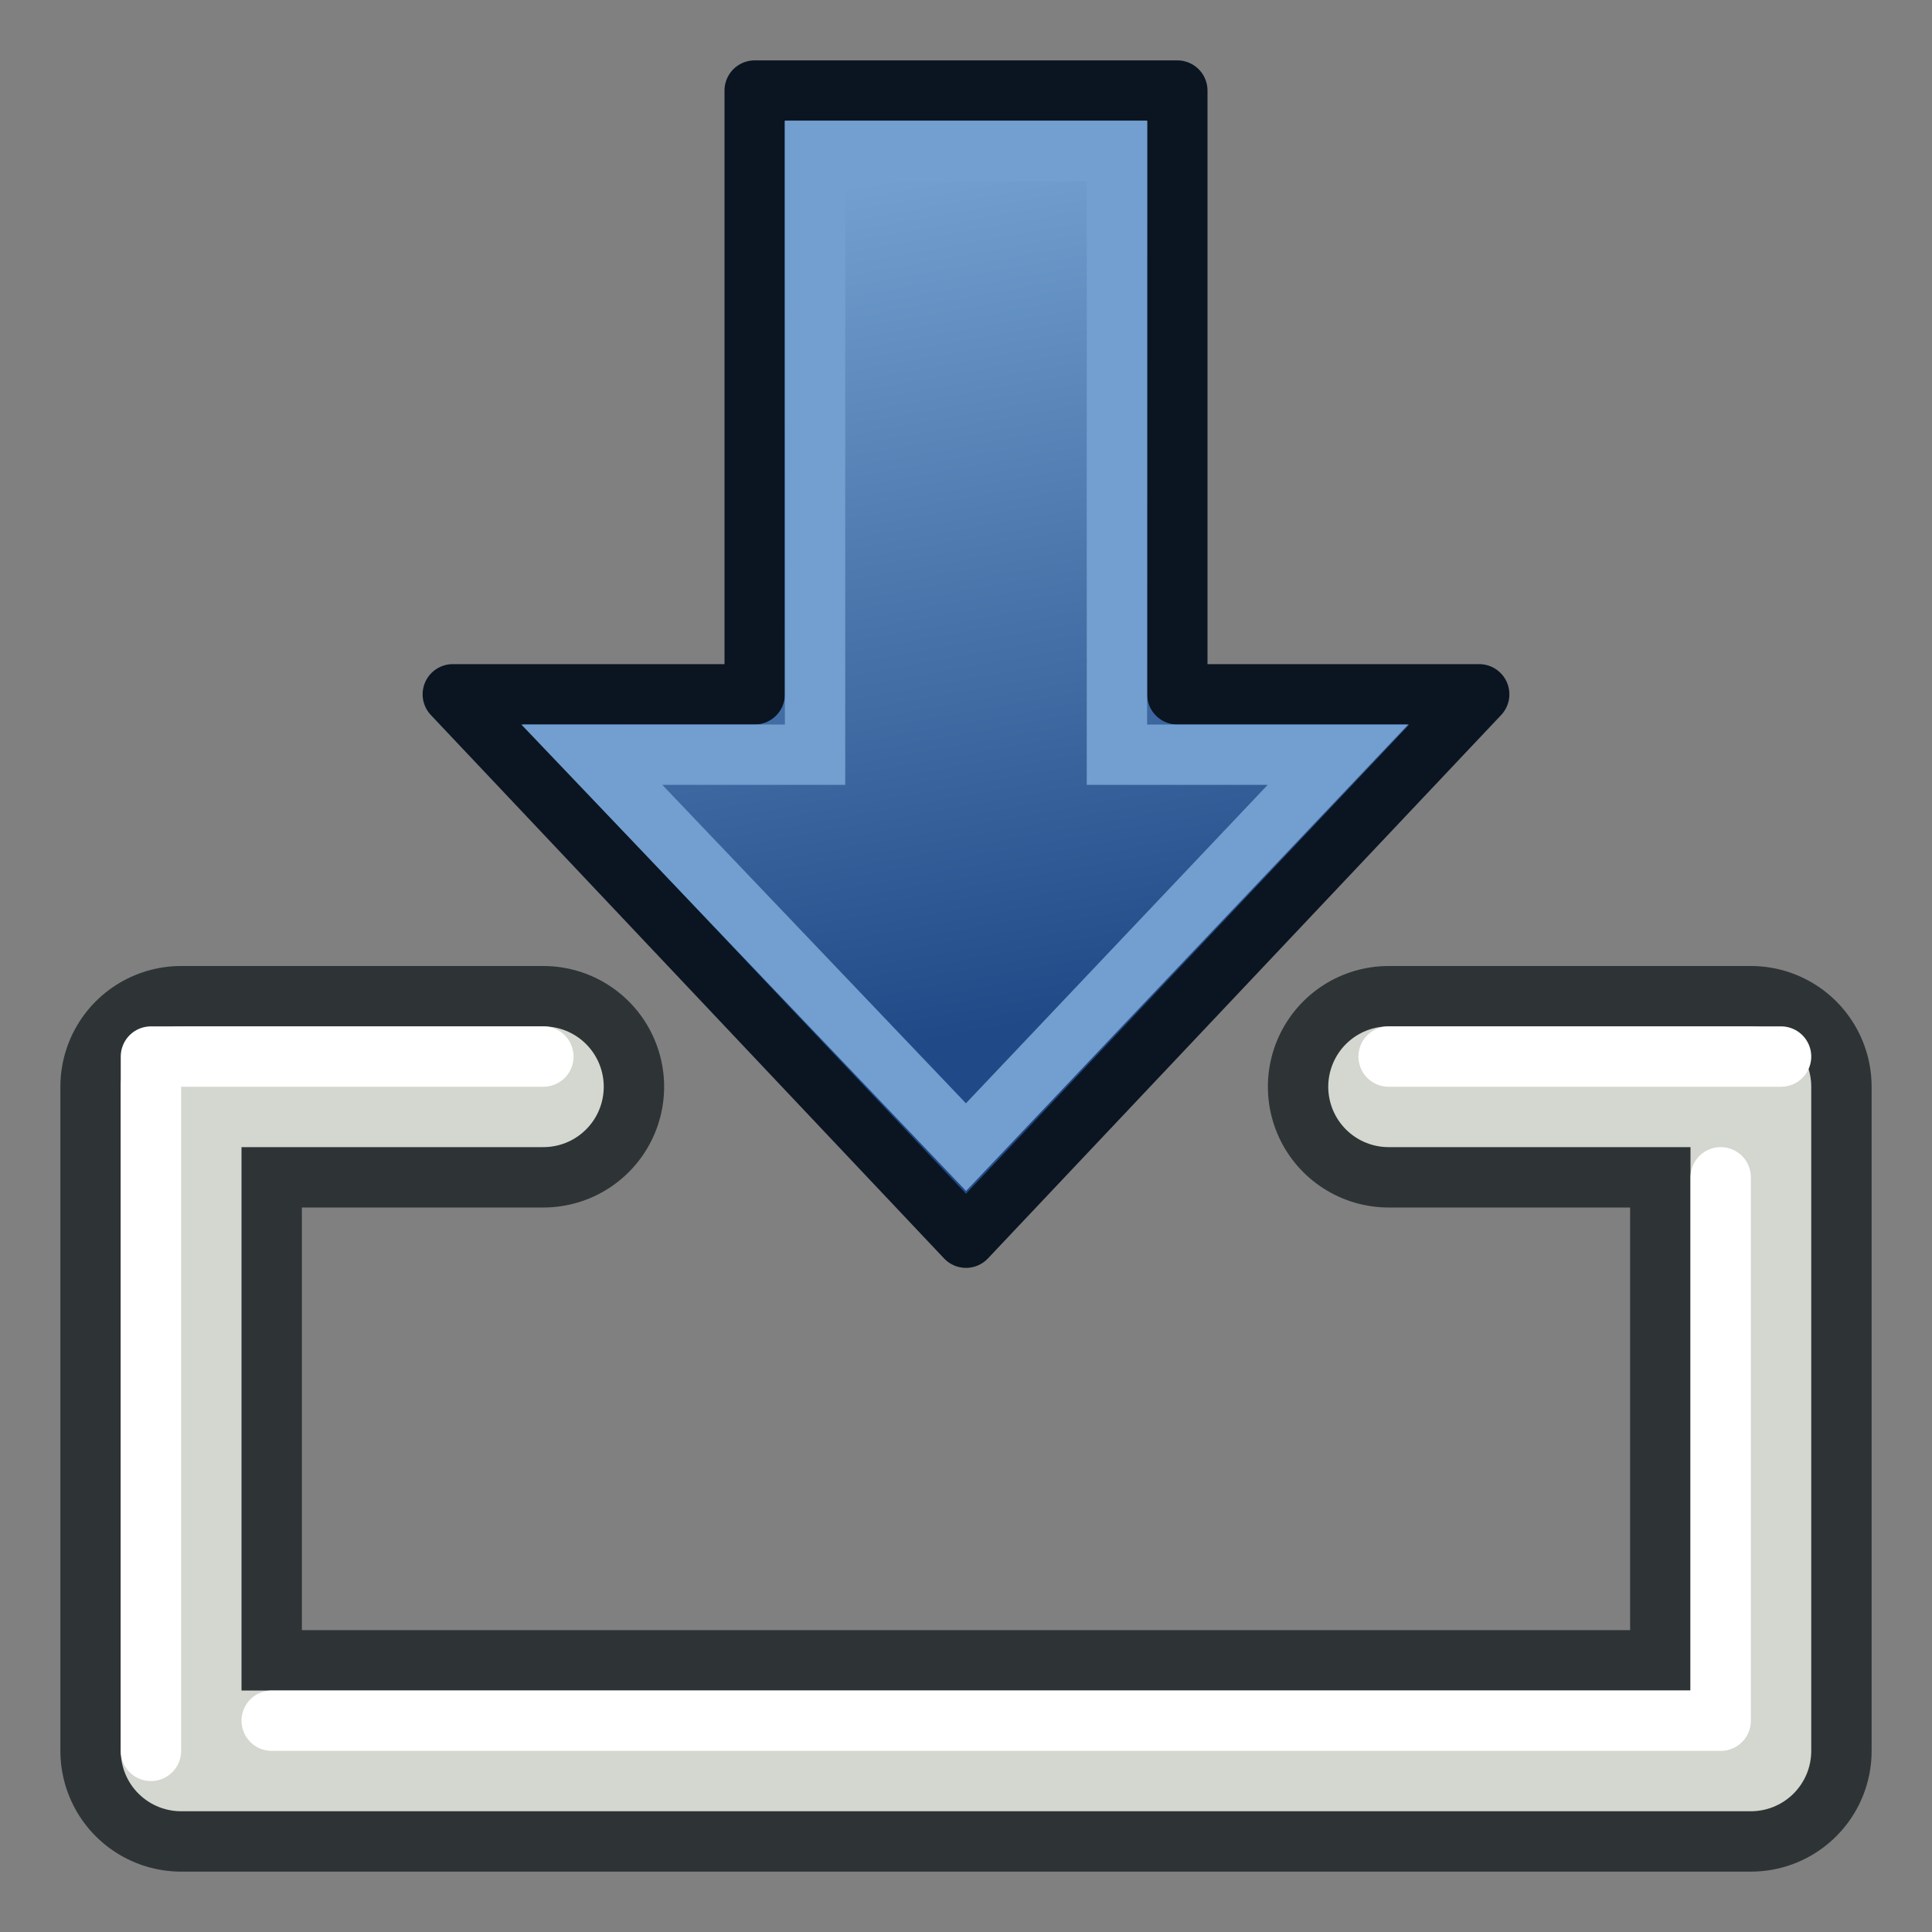 <?xml version="1.0" encoding="UTF-8" standalone="no"?>
<!-- Created with Inkscape (http://www.inkscape.org/) -->
<svg xmlns:dc="http://purl.org/dc/elements/1.1/" xmlns:cc="http://creativecommons.org/ns#" xmlns:rdf="http://www.w3.org/1999/02/22-rdf-syntax-ns#" xmlns:svg="http://www.w3.org/2000/svg" xmlns="http://www.w3.org/2000/svg" xmlns:xlink="http://www.w3.org/1999/xlink" xmlns:sodipodi="http://sodipodi.sourceforge.net/DTD/sodipodi-0.dtd" xmlns:inkscape="http://www.inkscape.org/namespaces/inkscape" width="64px" height="64px" id="svg2726" sodipodi:version="0.32" inkscape:version="0.48.5 r10040" sodipodi:docname="Sketcher_LeaveSketch.svg" inkscape:output_extension="org.inkscape.output.svg.inkscape" version="1.1">
  <rect width="100%" height="100%" fill="#808080" stroke="none"/>
  <defs id="defs2728">
    <inkscape:perspective sodipodi:type="inkscape:persp3d" inkscape:vp_x="0 : 32 : 1" inkscape:vp_y="0 : 1000 : 0" inkscape:vp_z="64 : 32 : 1" inkscape:persp3d-origin="32 : 21.333333 : 1" id="perspective2734"/>
    <inkscape:perspective id="perspective3045" inkscape:persp3d-origin="32 : 21.333333 : 1" inkscape:vp_z="64 : 32 : 1" inkscape:vp_y="0 : 1000 : 0" inkscape:vp_x="0 : 32 : 1" sodipodi:type="inkscape:persp3d"/>
    <linearGradient gradientUnits="userSpaceOnUse" y2="1076.617" x2="3935.525" y1="1286.729" x1="3709.33" id="linearGradient3847" xlink:href="#linearGradient3841" inkscape:collect="always"/>
    <linearGradient id="linearGradient3841">
      <stop id="stop3843" offset="0" style="stop-color:#0619c0;stop-opacity:1;"/>
      <stop id="stop3845" offset="1" style="stop-color:#379cfb;stop-opacity:1;"/>
    </linearGradient>
    <inkscape:perspective id="perspective2971" inkscape:persp3d-origin="32 : 21.333333 : 1" inkscape:vp_z="64 : 32 : 1" inkscape:vp_y="0 : 1000 : 0" inkscape:vp_x="0 : 32 : 1" sodipodi:type="inkscape:persp3d"/>
    <linearGradient gradientUnits="userSpaceOnUse" y2="1218.016" x2="2032.536" y1="1218.016" x1="1634.308" id="linearGradient3376" xlink:href="#linearGradient3354" inkscape:collect="always"/>
    <linearGradient id="linearGradient3354">
      <stop id="stop3356" offset="0" style="stop-color:#2157c7;stop-opacity:1;"/>
      <stop id="stop3358" offset="1" style="stop-color:#6daaff;stop-opacity:1;"/>
    </linearGradient>
    <inkscape:perspective id="perspective3238" inkscape:persp3d-origin="32 : 21.333333 : 1" inkscape:vp_z="64 : 32 : 1" inkscape:vp_y="0 : 1000 : 0" inkscape:vp_x="0 : 32 : 1" sodipodi:type="inkscape:persp3d"/>
    <linearGradient y2="711.112" x2="2839.071" y1="711.112" x1="2732.357" gradientTransform="matrix(0.78,0,0,1,599.852,0)" gradientUnits="userSpaceOnUse" id="linearGradient2403" xlink:href="#linearGradient3255" inkscape:collect="always"/>
    <linearGradient id="linearGradient3255" inkscape:collect="always">
      <stop id="stop3257" offset="0" style="stop-color:#ffffff;stop-opacity:1;"/>
      <stop id="stop3259" offset="1" style="stop-color:#ffffff;stop-opacity:0;"/>
    </linearGradient>
    <linearGradient y2="671.111" x2="2900.148" y1="671.111" x1="2754.686" gradientTransform="matrix(-1,0,0,-1,5656.834,1344.222)" gradientUnits="userSpaceOnUse" id="linearGradient2405" xlink:href="#linearGradient3293" inkscape:collect="always"/>
    <linearGradient id="linearGradient3293" inkscape:collect="always">
      <stop id="stop3295" offset="0" style="stop-color:#808000;stop-opacity:1;"/>
      <stop id="stop3297" offset="1" style="stop-color:#808000;stop-opacity:0;"/>
    </linearGradient>
    <linearGradient y2="671.111" x2="2900.148" y1="671.111" x1="2754.686" gradientTransform="matrix(-1,0,0,-1,5656.834,1376.222)" gradientUnits="userSpaceOnUse" id="linearGradient2407" xlink:href="#linearGradient3293" inkscape:collect="always"/>
    <linearGradient y2="671.111" x2="2900.148" y1="671.111" x1="2754.686" gradientTransform="matrix(-1,0,0,-1,5656.834,1408.222)" gradientUnits="userSpaceOnUse" id="linearGradient2409" xlink:href="#linearGradient3293" inkscape:collect="always"/>
    <radialGradient r="38.829" fy="552.897" fx="2787.599" cy="552.897" cx="2787.599" gradientTransform="matrix(1,0,0,1.081,0,-44.646)" gradientUnits="userSpaceOnUse" id="radialGradient2411" xlink:href="#linearGradient3273" inkscape:collect="always"/>
    <linearGradient id="linearGradient3273" inkscape:collect="always">
      <stop id="stop3275" offset="0" style="stop-color:#ffffff;stop-opacity:1;"/>
      <stop id="stop3277" offset="1" style="stop-color:#ffffff;stop-opacity:0;"/>
    </linearGradient>
    <linearGradient gradientTransform="matrix(0.936,0.353,-0.353,0.936,13.796,-24.167)" y2="44" x2="48" y1="22" x1="43" gradientUnits="userSpaceOnUse" id="linearGradient3023" xlink:href="#linearGradient3895" inkscape:collect="always"/>
    <linearGradient id="linearGradient3895">
      <stop style="stop-color:#729fcf;stop-opacity:1;" offset="0" id="stop3897"/>
      <stop style="stop-color:#204a87;stop-opacity:1;" offset="1" id="stop3899"/>
    </linearGradient>
    <linearGradient y2="44" x2="48" y1="22" x1="43" gradientTransform="matrix(0.002,1,-1,0.002,-0.103,-24.117)" gradientUnits="userSpaceOnUse" id="linearGradient3082" xlink:href="#linearGradient3895" inkscape:collect="always"/>
    <linearGradient inkscape:collect="always" xlink:href="#linearGradient3895" id="linearGradient3837" gradientUnits="userSpaceOnUse" gradientTransform="matrix(0.002,1,-1,0.002,-0.103,-24.117)" x1="25.976" y1="34.916" x2="53.988" y2="29.983"/>
  </defs>
  <sodipodi:namedview id="base" pagecolor="#ffffff" bordercolor="#666666" borderopacity="1.0" inkscape:pageopacity="0.0" inkscape:pageshadow="2" inkscape:zoom="16.09375" inkscape:cx="33.594611" inkscape:cy="42.542123" inkscape:current-layer="layer1" showgrid="true" inkscape:document-units="px" inkscape:grid-bbox="true" inkscape:window-width="1920" inkscape:window-height="1017" inkscape:window-x="1912" inkscape:window-y="-8" inkscape:window-maximized="1">
    <inkscape:grid type="xygrid" id="grid3018" empspacing="2" visible="true" enabled="true" snapvisiblegridlinesonly="true"/>
  </sodipodi:namedview>
  <g id="layer1" inkscape:label="Layer 1" inkscape:groupmode="layer">
    <g inkscape:label="Layer 1" id="g3436" transform="translate(107.504,10.59)"/>
    <path style="fill:none;stroke:#2e3436;stroke-width:8;stroke-linecap:round;stroke-linejoin:round;stroke-opacity:1" d="M 18,36 6,36 6,58 58,58 58,36 46,36" id="path3020" inkscape:connector-curvature="0" sodipodi:nodetypes="cccccc"/>
    <path style="fill:none;stroke:#d3d7cf;stroke-width:4;stroke-linecap:round;stroke-linejoin:round;stroke-opacity:1" d="M 18,36 6,36 6,58 58,58 58,36 46,36" id="path3020-1" inkscape:connector-curvature="0" sodipodi:nodetypes="cccccc"/>
    <path style="fill:none;stroke:#ffffff;stroke-width:2;stroke-linecap:round;stroke-linejoin:round;stroke-opacity:1" d="M 18,35 5,35 5,58" id="path3808" inkscape:connector-curvature="0" sodipodi:nodetypes="ccc"/>
    <path style="fill:none;stroke:#ffffff;stroke-width:2;stroke-linecap:round;stroke-linejoin:round;stroke-opacity:1" d="m 9,57 48,0 0,-18" id="path3810" inkscape:connector-curvature="0"/>
    <path style="fill:none;stroke:#ffffff;stroke-width:2;stroke-linecap:round;stroke-linejoin:miter;stroke-opacity:1" d="m 46,35 13,0" id="path3812" inkscape:connector-curvature="0"/>
    <g id="g3833" transform="translate(63.957,4.057)">
      <path inkscape:export-ydpi="4.1683898" inkscape:export-xdpi="4.1683898" inkscape:export-filename="/home/yorik/Documents/Lab/Draft/icons/changeprop.png" sodipodi:nodetypes="cccccccc" id="path3343" d="m -14.957,18.943 -10,0 10e-7,-20 -14,0 0,20 -10,0 17,18 z" style="fill:url(#linearGradient3837);fill-opacity:1;fill-rule:evenodd;stroke:#0b1521;stroke-width:2;stroke-linecap:butt;stroke-linejoin:round;stroke-miterlimit:4;stroke-opacity:1;stroke-dasharray:none" inkscape:connector-curvature="0"/>
      <path inkscape:export-ydpi="4.1683898" inkscape:export-xdpi="4.1683898" inkscape:export-filename="/home/yorik/Documents/Lab/Draft/icons/changeprop.png" sodipodi:nodetypes="cccccccc" id="path3343-2" d="m -19.638,20.943 -7.319,0 -1e-6,-20 -10,0 0,20 -7.395,0 12.395,13 z" style="fill:none;stroke:#729fcf;stroke-width:2;stroke-linecap:butt;stroke-linejoin:miter;stroke-miterlimit:4;stroke-opacity:1;stroke-dasharray:none" inkscape:connector-curvature="0"/>
    </g>
  </g>
</svg>
